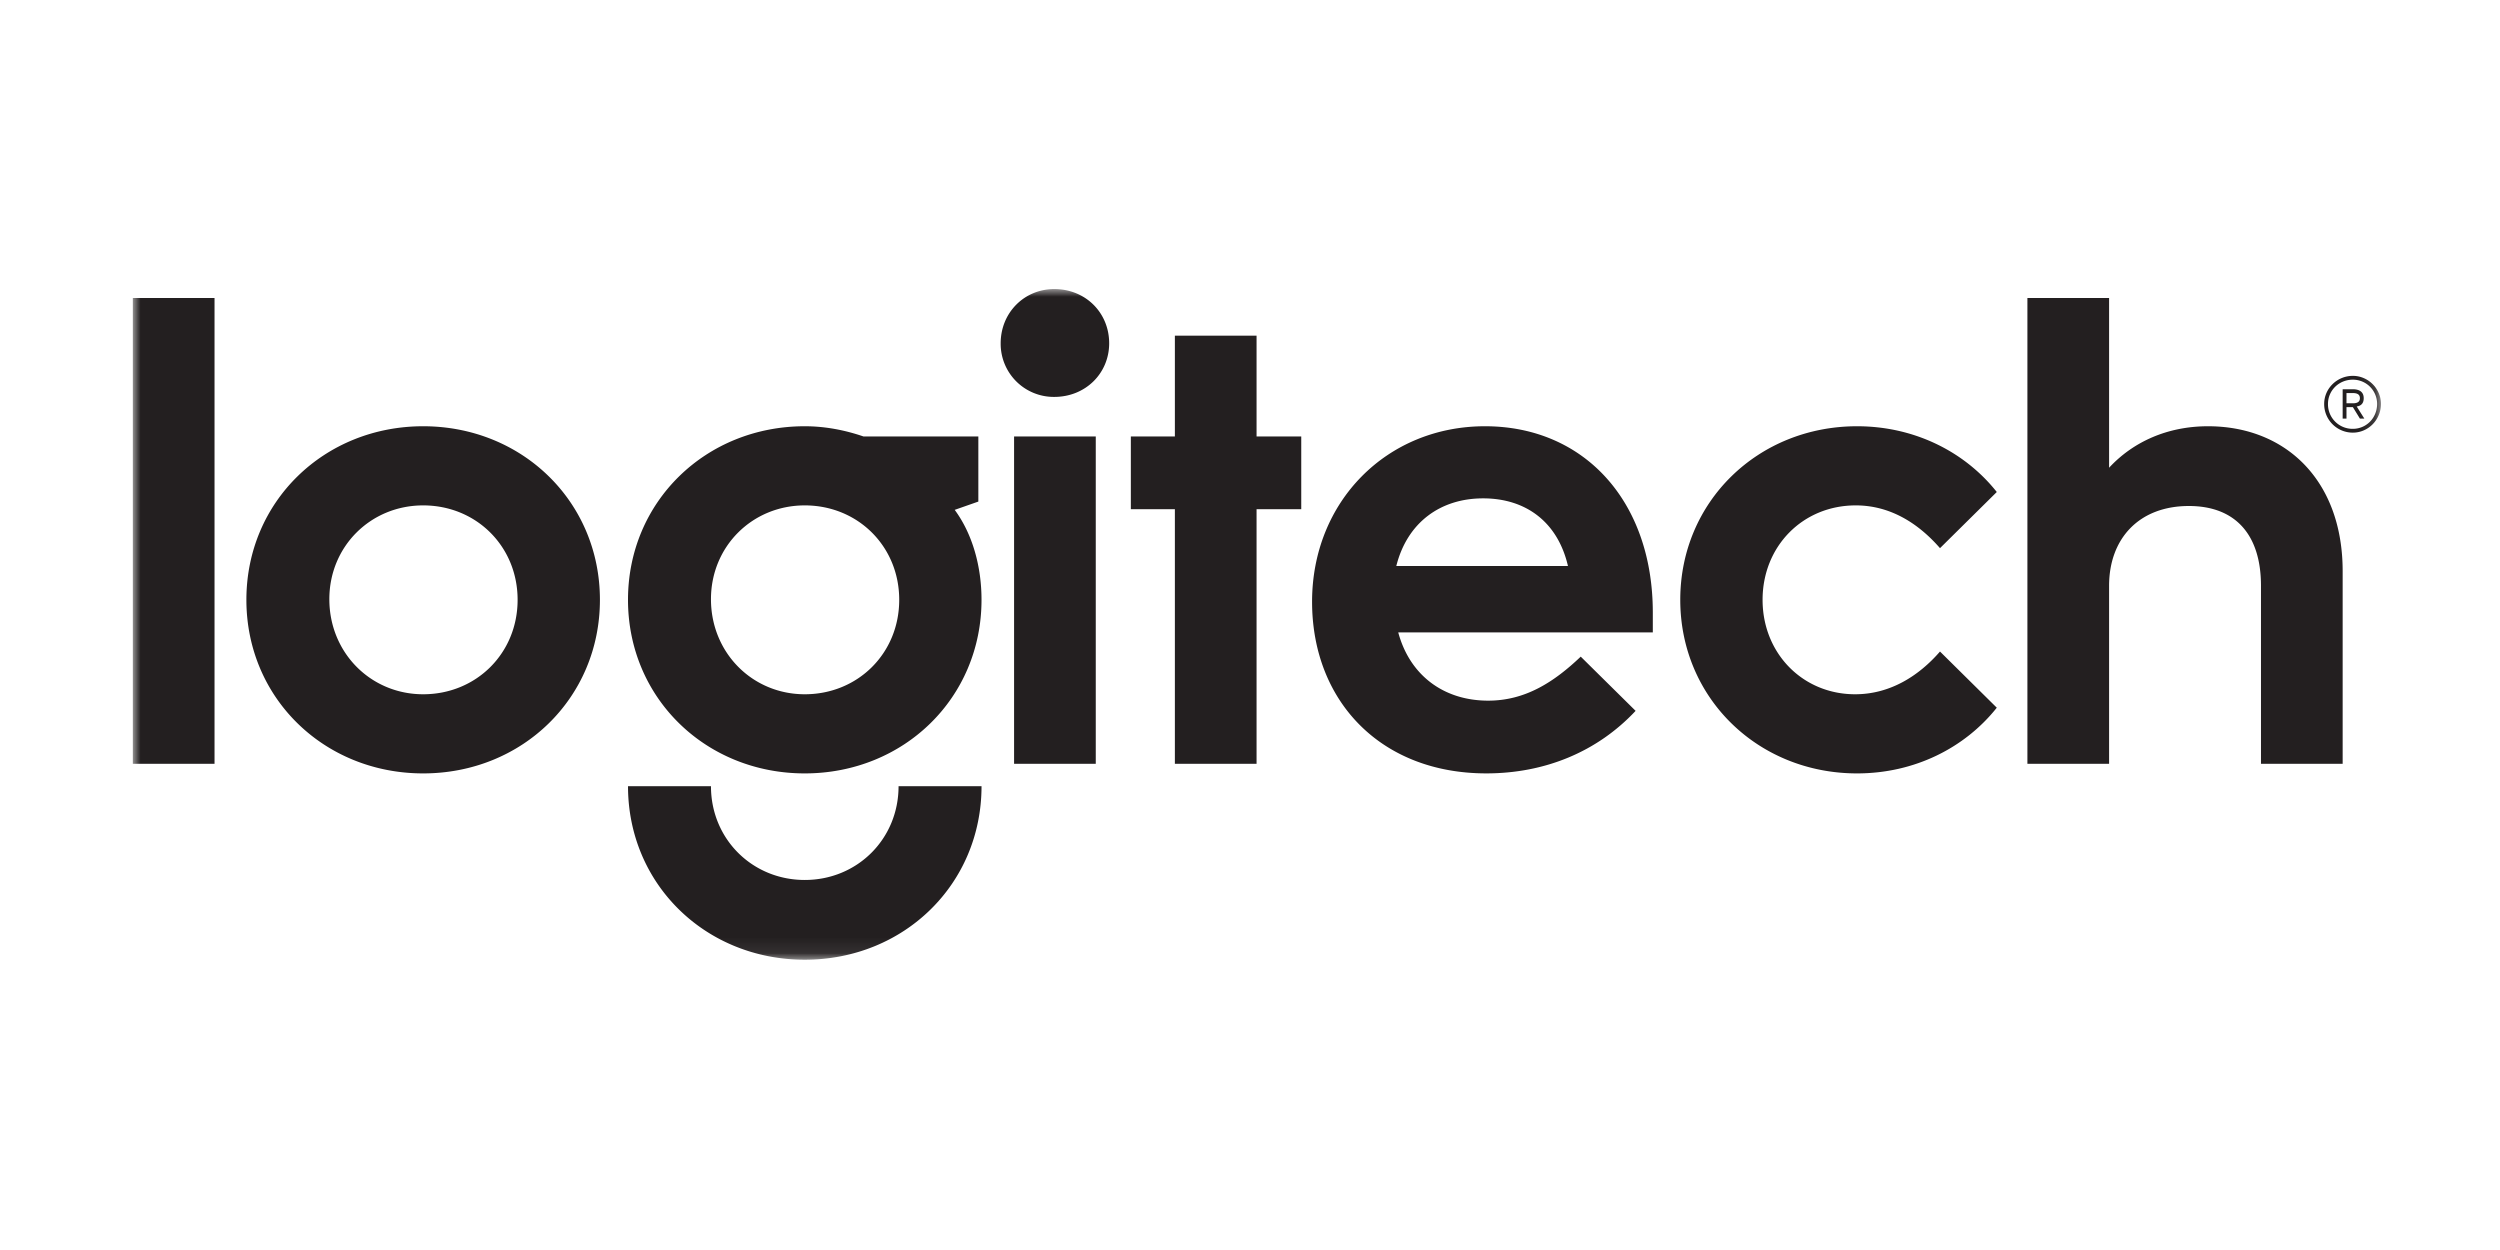 <svg xmlns="http://www.w3.org/2000/svg" xmlns:xlink="http://www.w3.org/1999/xlink" width="160" height="80"><defs><path id="a" d="M0 0h143.881v42.922H0z"/></defs><g fill="none" fill-rule="evenodd" transform="translate(8.5 18.5)"><mask id="b" fill="#fff"><use xlink:href="#a"/></mask><path fill="#231F20" d="M71.92 2.982h-5.228v6.451h-2.818v4.656h2.818v16.296h5.228V14.089h2.86V9.433h-2.86V2.982zM58.974 0c-1.92 0-3.431 1.511-3.431 3.472a3.4 3.4 0 003.431 3.43c2 0 3.513-1.512 3.513-3.43 0-1.96-1.512-3.472-3.513-3.472zm83.11 8.945a1.57 1.57 0 01-1.593-1.594c0-.858.695-1.552 1.592-1.552.86 0 1.552.694 1.552 1.552 0 .9-.692 1.594-1.552 1.594zm0-3.39c-1.02 0-1.837.816-1.837 1.796a1.83 1.83 0 001.836 1.838c.981 0 1.798-.817 1.798-1.838 0-.98-.817-1.796-1.798-1.796zm-61.221 12.17c.695-2.777 2.819-4.33 5.555-4.33 2.737 0 4.778 1.511 5.432 4.33H80.863zM86.54 8.78c-6.288 0-11.067 4.82-11.067 11.232 0 6.33 4.37 10.985 11.149 10.985 3.757 0 7.107-1.387 9.557-4.002l-3.512-3.47c-1.716 1.634-3.554 2.817-5.923 2.817-2.857 0-5.023-1.634-5.757-4.37H97.28v-1.265c0-7.148-4.41-11.927-10.741-11.927zm46.272 0c-2.573 0-4.778.98-6.33 2.655V.573h-5.228v29.812h5.228V18.99c0-3.022 1.92-5.106 5.105-5.106 2.982 0 4.616 1.838 4.616 5.106v11.394h5.227V18.052c0-5.8-3.636-9.272-8.618-9.272zm8.863-1.47v-.654h.408c.328 0 .451.124.451.328 0 .204-.123.327-.45.327h-.41zm1.103-.326c0-.408-.287-.572-.695-.572h-.653V8.29h.245v-.735h.408l.451.735h.284l-.489-.775c.287-.042.449-.204.449-.53zm-32.51 6.861c2.205 0 4.003 1.143 5.392 2.737l3.634-3.594c-2.041-2.574-5.268-4.208-8.943-4.208-6.33 0-11.314 4.82-11.314 11.108 0 6.29 4.984 11.11 11.314 11.11 3.675 0 6.902-1.635 8.943-4.205l-3.634-3.595c-1.348 1.552-3.187 2.735-5.432 2.735-3.35 0-5.923-2.613-5.923-6.045 0-3.43 2.573-6.043 5.963-6.043zm-53.867 16.54h5.228V9.433h-5.228v20.952zm-37.818-4.452c-3.35 0-6.005-2.653-6.005-6.085 0-3.39 2.655-6.003 6.005-6.003 3.389 0 6.044 2.613 6.044 6.043 0 3.432-2.655 6.045-6.044 6.045zm0-17.153c-6.332 0-11.314 4.82-11.314 11.108 0 6.29 4.982 11.11 11.314 11.11 6.33 0 11.312-4.82 11.312-11.11 0-6.288-4.983-11.108-11.312-11.108zM0 30.385h5.23V.573H0v29.812zm43.005-4.452c-3.348 0-6.003-2.653-6.003-6.085 0-3.39 2.655-6.003 6.003-6.003 3.39 0 6.045 2.613 6.045 6.043 0 3.432-2.655 6.045-6.045 6.045zM54.114 13.6V9.433H46.76c-1.183-.406-2.449-.653-3.756-.653-6.33 0-11.312 4.82-11.312 11.108 0 6.29 4.982 11.11 11.312 11.11 6.33 0 11.313-4.82 11.313-11.11 0-2.123-.572-4.205-1.716-5.757l1.512-.53zm-11.11 24.218c-3.347 0-6.002-2.613-6.002-6.003h-5.309c0 6.29 4.982 11.107 11.312 11.107 6.33 0 11.313-4.818 11.313-11.107h-5.31c0 3.39-2.655 6.003-6.003 6.003z" mask="url(#b)"/></g></svg>
